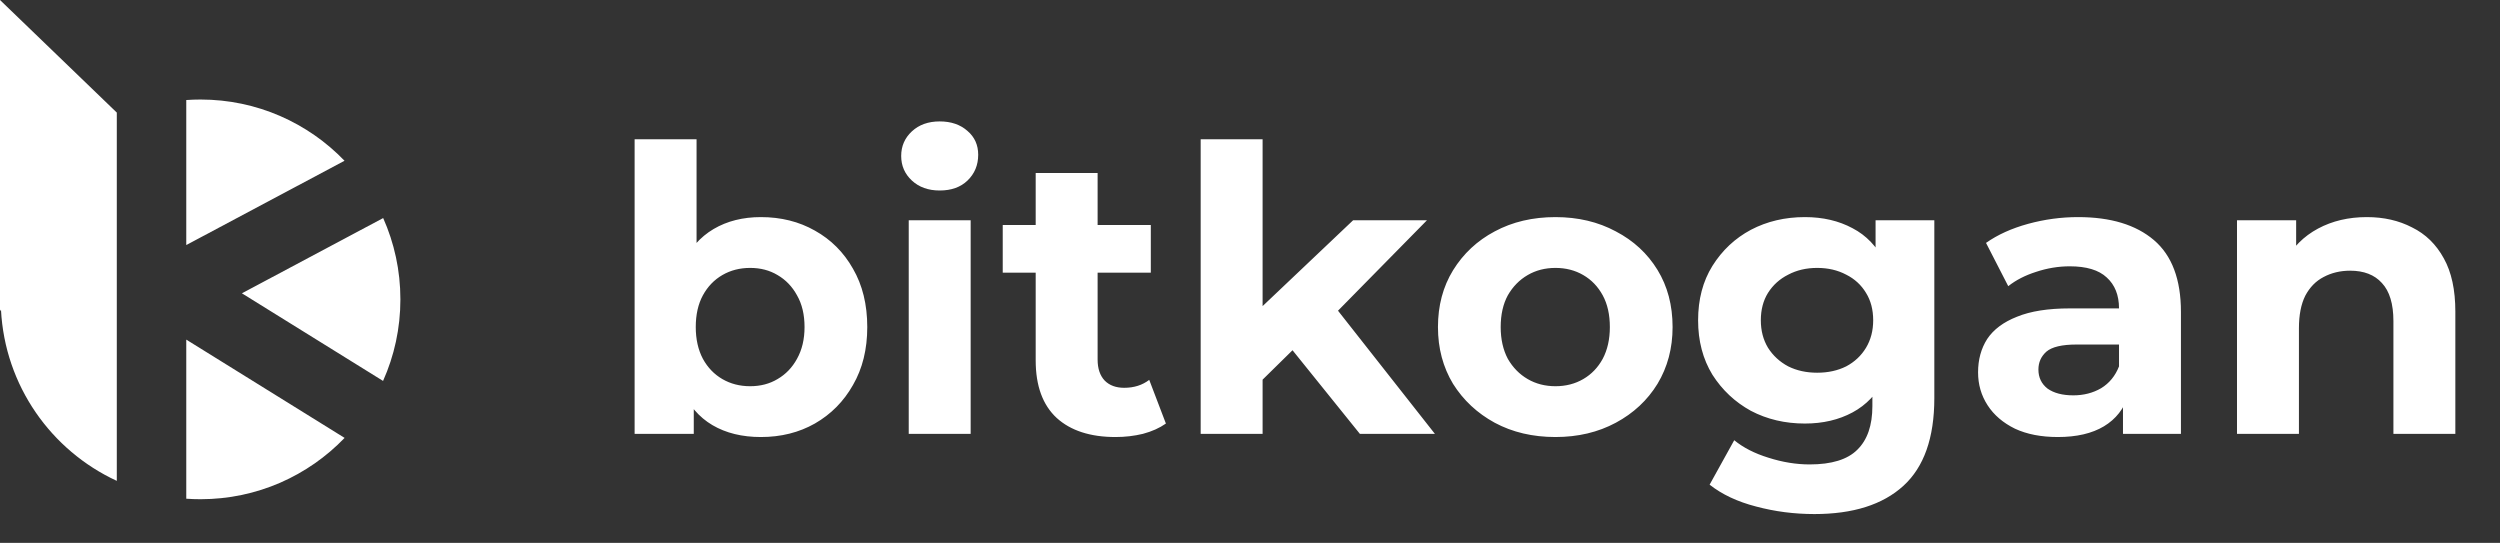 <?xml version="1.0" encoding="UTF-8"?> <svg xmlns="http://www.w3.org/2000/svg" width="175" height="38" viewBox="0 0 175 38" fill="none"><rect x="0" y="0" width="175" height="38" fill="#333333" stroke="none"/> <path fill-rule="evenodd" clip-rule="evenodd" d="M0 0V21.784L0.069 21.676C0.338 27 3.584 31.538 8.176 33.661V7.881L0 0ZM13.039 7.002V17.153L24.116 11.253C21.571 8.611 17.997 6.967 14.039 6.967C13.703 6.967 13.37 6.979 13.039 7.002ZM26.822 15.264L16.933 20.531L26.814 26.665C27.594 24.922 28.028 22.99 28.028 20.956C28.028 18.929 27.597 17.003 26.822 15.264ZM24.122 30.653L13.039 23.773V34.91C13.37 34.933 13.703 34.945 14.039 34.945C18.001 34.945 21.577 33.299 24.122 30.653Z" fill="white"></path> <path d="M53.261 30.592C51.946 30.592 50.815 30.314 49.87 29.759C48.926 29.203 48.203 28.36 47.703 27.23C47.203 26.081 46.953 24.636 46.953 22.895C46.953 21.134 47.212 19.689 47.731 18.559C48.268 17.429 49.009 16.586 49.954 16.03C50.899 15.474 52.001 15.197 53.261 15.197C54.669 15.197 55.929 15.511 57.04 16.141C58.17 16.771 59.06 17.661 59.708 18.809C60.375 19.958 60.709 21.32 60.709 22.895C60.709 24.451 60.375 25.803 59.708 26.952C59.06 28.101 58.17 28.999 57.04 29.648C55.929 30.277 54.669 30.592 53.261 30.592ZM44.423 30.37V9.75H48.759V18.448L48.481 22.867L48.564 27.313V30.37H44.423ZM52.511 27.035C53.233 27.035 53.872 26.869 54.428 26.535C55.002 26.201 55.456 25.729 55.79 25.118C56.142 24.488 56.318 23.747 56.318 22.895C56.318 22.024 56.142 21.283 55.79 20.671C55.456 20.06 55.002 19.587 54.428 19.254C53.872 18.92 53.233 18.754 52.511 18.754C51.788 18.754 51.14 18.92 50.565 19.254C49.991 19.587 49.537 20.06 49.203 20.671C48.87 21.283 48.703 22.024 48.703 22.895C48.703 23.747 48.87 24.488 49.203 25.118C49.537 25.729 49.991 26.201 50.565 26.535C51.14 26.869 51.788 27.035 52.511 27.035ZM63.611 30.37V15.419H67.946V30.37H63.611ZM65.778 13.335C64.982 13.335 64.333 13.103 63.833 12.64C63.333 12.177 63.083 11.602 63.083 10.917C63.083 10.231 63.333 9.657 63.833 9.194C64.333 8.731 64.982 8.499 65.778 8.499C66.575 8.499 67.224 8.721 67.724 9.166C68.224 9.592 68.474 10.148 68.474 10.833C68.474 11.556 68.224 12.158 67.724 12.64C67.242 13.103 66.594 13.335 65.778 13.335ZM78.084 30.592C76.324 30.592 74.953 30.148 73.971 29.259C72.989 28.351 72.498 27.008 72.498 25.229V12.112H76.833V25.173C76.833 25.803 77 26.294 77.333 26.646C77.667 26.98 78.121 27.146 78.695 27.146C79.38 27.146 79.964 26.961 80.446 26.591L81.613 29.648C81.168 29.962 80.631 30.203 80.001 30.37C79.39 30.518 78.751 30.592 78.084 30.592ZM70.191 19.087V15.752H80.557V19.087H70.191ZM87.632 27.313L87.743 22.033L94.718 15.419H99.887L93.19 22.227L90.939 24.062L87.632 27.313ZM84.047 30.37V9.75H88.382V30.37H84.047ZM95.191 30.37L90.133 24.09L92.856 20.727L100.443 30.37H95.191ZM108.883 30.592C107.29 30.592 105.872 30.259 104.631 29.592C103.408 28.925 102.435 28.017 101.713 26.869C101.009 25.701 100.657 24.377 100.657 22.895C100.657 21.394 101.009 20.069 101.713 18.92C102.435 17.753 103.408 16.845 104.631 16.197C105.872 15.53 107.29 15.197 108.883 15.197C110.458 15.197 111.866 15.53 113.107 16.197C114.348 16.845 115.321 17.744 116.025 18.893C116.729 20.041 117.081 21.375 117.081 22.895C117.081 24.377 116.729 25.701 116.025 26.869C115.321 28.017 114.348 28.925 113.107 29.592C111.866 30.259 110.458 30.592 108.883 30.592ZM108.883 27.035C109.605 27.035 110.254 26.869 110.828 26.535C111.403 26.201 111.856 25.729 112.19 25.118C112.523 24.488 112.69 23.747 112.69 22.895C112.69 22.024 112.523 21.283 112.19 20.671C111.856 20.06 111.403 19.587 110.828 19.254C110.254 18.92 109.605 18.754 108.883 18.754C108.16 18.754 107.512 18.92 106.938 19.254C106.363 19.587 105.9 20.06 105.548 20.671C105.215 21.283 105.048 22.024 105.048 22.895C105.048 23.747 105.215 24.488 105.548 25.118C105.9 25.729 106.363 26.201 106.938 26.535C107.512 26.869 108.16 27.035 108.883 27.035ZM127.01 35.984C125.602 35.984 124.24 35.808 122.925 35.456C121.628 35.122 120.544 34.613 119.673 33.927L121.396 30.815C122.026 31.334 122.823 31.741 123.786 32.038C124.768 32.352 125.732 32.51 126.676 32.51C128.214 32.51 129.326 32.167 130.011 31.482C130.715 30.796 131.067 29.777 131.067 28.425V26.174L131.345 22.422L131.29 18.642V15.419H135.403V27.869C135.403 30.648 134.68 32.695 133.235 34.011C131.79 35.326 129.715 35.984 127.01 35.984ZM126.343 29.648C124.953 29.648 123.694 29.351 122.563 28.758C121.452 28.147 120.553 27.304 119.868 26.229C119.201 25.136 118.867 23.867 118.867 22.422C118.867 20.958 119.201 19.689 119.868 18.615C120.553 17.522 121.452 16.679 122.563 16.086C123.694 15.493 124.953 15.197 126.343 15.197C127.603 15.197 128.714 15.456 129.678 15.975C130.641 16.475 131.392 17.262 131.929 18.337C132.466 19.393 132.735 20.755 132.735 22.422C132.735 24.071 132.466 25.433 131.929 26.507C131.392 27.563 130.641 28.351 129.678 28.869C128.714 29.388 127.603 29.648 126.343 29.648ZM127.204 26.09C127.964 26.09 128.64 25.942 129.233 25.646C129.826 25.331 130.289 24.895 130.623 24.34C130.956 23.784 131.123 23.145 131.123 22.422C131.123 21.681 130.956 21.042 130.623 20.505C130.289 19.949 129.826 19.523 129.233 19.226C128.64 18.911 127.964 18.754 127.204 18.754C126.445 18.754 125.769 18.911 125.176 19.226C124.583 19.523 124.11 19.949 123.758 20.505C123.425 21.042 123.258 21.681 123.258 22.422C123.258 23.145 123.425 23.784 123.758 24.34C124.11 24.895 124.583 25.331 125.176 25.646C125.769 25.942 126.445 26.09 127.204 26.09ZM148.609 30.37V27.452L148.331 26.813V21.588C148.331 20.662 148.043 19.939 147.469 19.421C146.913 18.902 146.052 18.642 144.885 18.642C144.088 18.642 143.301 18.772 142.522 19.032C141.763 19.273 141.114 19.606 140.577 20.032L139.021 17.003C139.836 16.429 140.818 15.984 141.967 15.669C143.115 15.354 144.282 15.197 145.468 15.197C147.747 15.197 149.516 15.734 150.776 16.808C152.036 17.883 152.666 19.56 152.666 21.838V30.37H148.609ZM144.051 30.592C142.884 30.592 141.883 30.398 141.049 30.009C140.216 29.601 139.577 29.055 139.132 28.369C138.687 27.684 138.465 26.915 138.465 26.063C138.465 25.173 138.678 24.395 139.104 23.728C139.549 23.061 140.244 22.543 141.188 22.172C142.133 21.783 143.365 21.588 144.885 21.588H148.859V24.117H145.357C144.338 24.117 143.634 24.284 143.245 24.617C142.874 24.951 142.689 25.368 142.689 25.868C142.689 26.424 142.902 26.869 143.328 27.202C143.773 27.517 144.375 27.674 145.135 27.674C145.857 27.674 146.506 27.508 147.08 27.174C147.654 26.822 148.071 26.313 148.331 25.646L148.998 27.647C148.683 28.61 148.108 29.342 147.275 29.842C146.441 30.342 145.366 30.592 144.051 30.592ZM165.677 15.197C166.863 15.197 167.919 15.437 168.845 15.919C169.79 16.382 170.531 17.105 171.068 18.087C171.606 19.05 171.874 20.291 171.874 21.811V30.37H167.539V22.478C167.539 21.273 167.27 20.384 166.733 19.81C166.214 19.235 165.473 18.948 164.51 18.948C163.824 18.948 163.204 19.096 162.648 19.393C162.111 19.671 161.685 20.106 161.37 20.699C161.073 21.292 160.925 22.052 160.925 22.978V30.37H156.59V15.419H160.73V19.56L159.952 18.309C160.49 17.309 161.258 16.54 162.259 16.002C163.259 15.465 164.399 15.197 165.677 15.197Z" fill="white"></path> </svg> 
